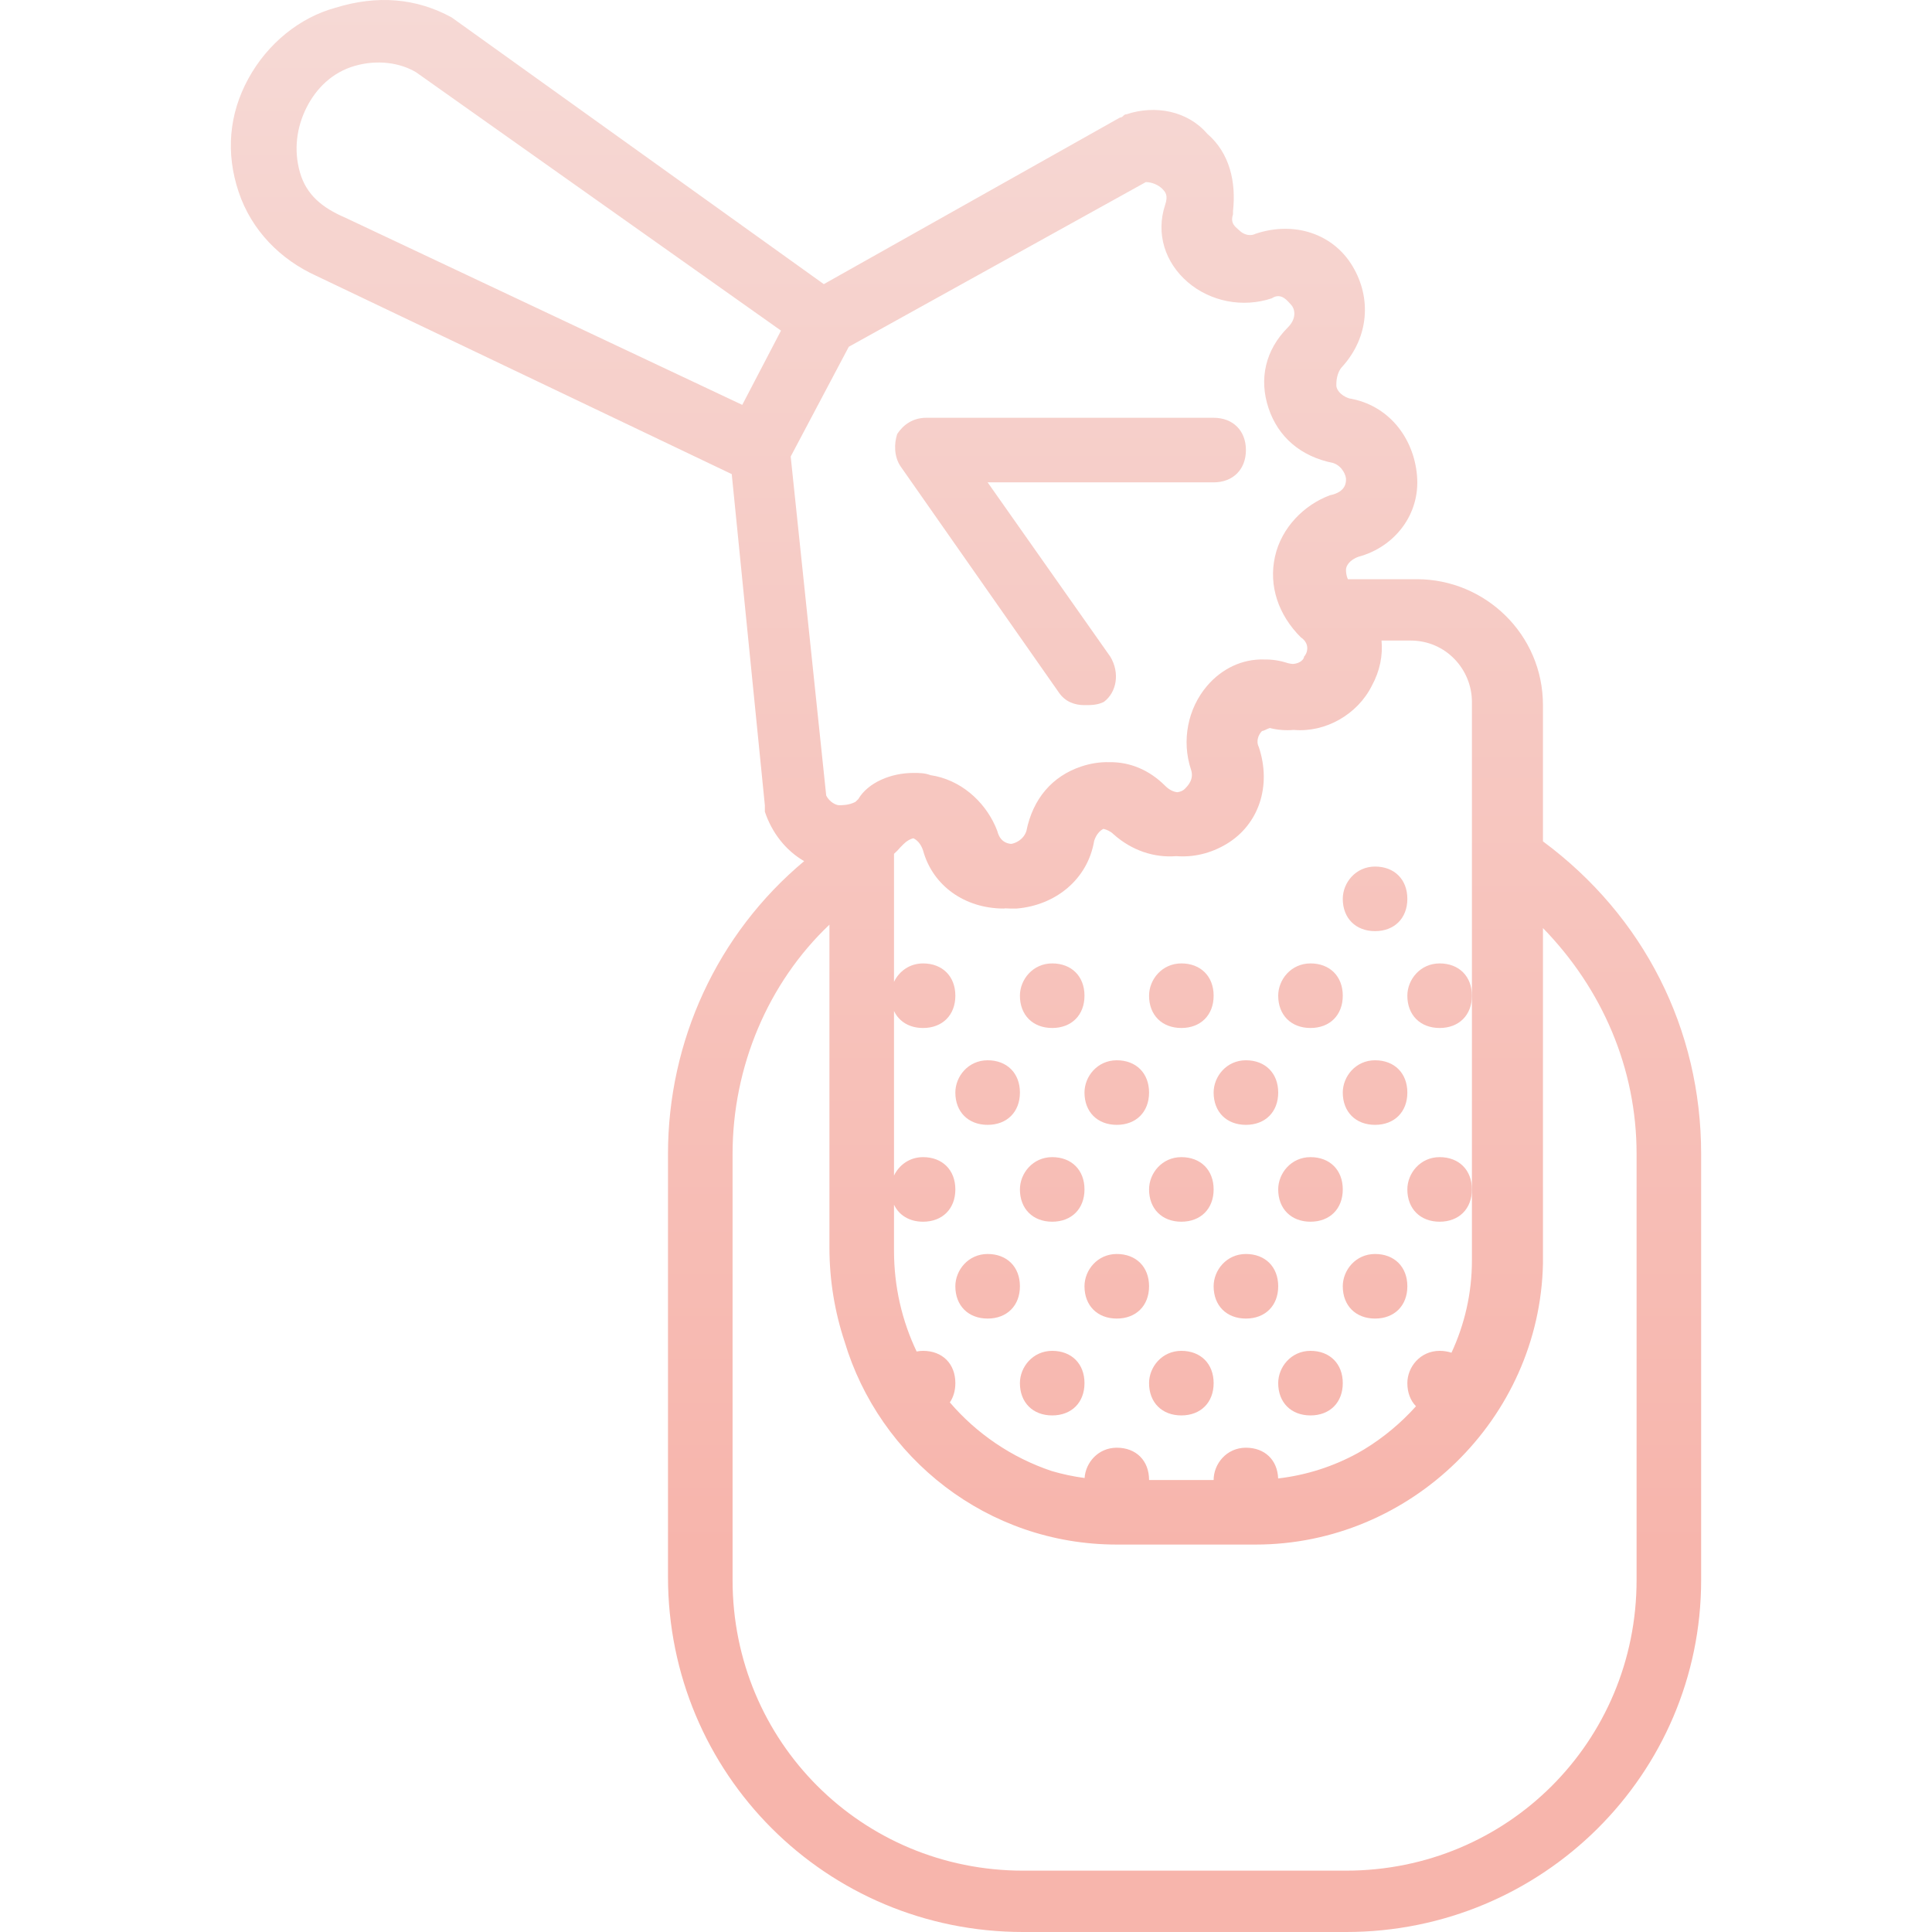 <?xml version="1.0" encoding="iso-8859-1"?>
<!-- Generator: Adobe Illustrator 19.0.0, SVG Export Plug-In . SVG Version: 6.00 Build 0)  -->
<svg version="1.1" id="Layer_1" xmlns="http://www.w3.org/2000/svg" xmlns:xlink="http://www.w3.org/1999/xlink" x="0px" y="0px"
	 viewBox="0 0 510.635 510.635" style="enable-background:new 0 0 510.635 510.635;" xml:space="preserve">
	 <style type="text/css">
	.st0{fill:url(#SVGID_1_);}
</style>
<linearGradient id="SVGID_1_" gradientUnits="userSpaceOnUse" x1="204.744" y1="409.489" x2="204.744" y2="-9.094947e-13">
	<stop  offset="0" style="stop-color:#F7B5AC"/>
	<stop  offset="1" style="stop-color:#F6D9D5"/>
</linearGradient>
<g class="st0">
<g transform="translate(1 1)">
	<g>
		<g>
			<path d="M277.101,356.035c-5.12,0-8.533,4.267-8.533,8.533c0,5.12,3.413,8.533,8.533,8.533s8.533-3.413,8.533-8.533
				S282.221,356.035,277.101,356.035z"/>
			<path d="M345.368,356.035c-5.12,0-8.533,4.267-8.533,8.533c0,5.12,3.413,8.533,8.533,8.533c5.12,0,8.533-3.413,8.533-8.533
				S350.488,356.035,345.368,356.035z"/>
			<path d="M311.235,356.035c-5.12,0-8.533,4.267-8.533,8.533c0,5.12,3.413,8.533,8.533,8.533s8.533-3.413,8.533-8.533
				S316.355,356.035,311.235,356.035z"/>
			<path d="M260.035,330.435c-5.12,0-8.533,4.267-8.533,8.533c0,5.12,3.413,8.533,8.533,8.533c5.12,0,8.533-3.413,8.533-8.533
				S265.155,330.435,260.035,330.435z"/>
			<path d="M277.101,304.835c-5.12,0-8.533,4.267-8.533,8.533c0,5.12,3.413,8.533,8.533,8.533s8.533-3.413,8.533-8.533
				C285.635,308.248,282.221,304.835,277.101,304.835z"/>
			<path d="M345.368,304.835c-5.12,0-8.533,4.267-8.533,8.533c0,5.12,3.413,8.533,8.533,8.533c5.12,0,8.533-3.413,8.533-8.533
				C353.901,308.248,350.488,304.835,345.368,304.835z"/>
			<path d="M311.235,304.835c-5.12,0-8.533,4.267-8.533,8.533c0,5.12,3.413,8.533,8.533,8.533s8.533-3.413,8.533-8.533
				C319.768,308.248,316.355,304.835,311.235,304.835z"/>
			<path d="M294.168,330.435c-5.12,0-8.533,4.267-8.533,8.533c0,5.12,3.413,8.533,8.533,8.533c5.12,0,8.533-3.413,8.533-8.533
				S299.288,330.435,294.168,330.435z"/>
			<path d="M328.301,330.435c-5.12,0-8.533,4.267-8.533,8.533c0,5.12,3.413,8.533,8.533,8.533s8.533-3.413,8.533-8.533
				S333.421,330.435,328.301,330.435z"/>
			<path d="M362.435,330.435c-5.12,0-8.533,4.267-8.533,8.533c0,5.12,3.413,8.533,8.533,8.533s8.533-3.413,8.533-8.533
				S367.555,330.435,362.435,330.435z"/>
			<path d="M260.035,296.301c5.12,0,8.533-3.413,8.533-8.533s-3.413-8.533-8.533-8.533c-5.12,0-8.533,4.267-8.533,8.533
				C251.501,292.888,254.915,296.301,260.035,296.301z"/>
			<path d="M277.101,270.701c5.12,0,8.533-3.413,8.533-8.533s-3.413-8.533-8.533-8.533s-8.533,4.267-8.533,8.533
				C268.568,267.288,271.981,270.701,277.101,270.701z"/>
			<path d="M345.368,270.701c5.12,0,8.533-3.413,8.533-8.533s-3.413-8.533-8.533-8.533c-5.12,0-8.533,4.267-8.533,8.533
				C336.835,267.288,340.248,270.701,345.368,270.701z"/>
			<path d="M379.501,304.835c-5.12,0-8.533,4.267-8.533,8.533c0,5.12,3.413,8.533,8.533,8.533s8.533-3.413,8.533-8.533
				C388.035,308.248,384.621,304.835,379.501,304.835z"/>
			<path d="M379.501,253.635c-5.12,0-8.533,4.267-8.533,8.533c0,5.12,3.413,8.533,8.533,8.533s8.533-3.413,8.533-8.533
				S384.621,253.635,379.501,253.635z"/>
			<path d="M311.235,270.701c5.12,0,8.533-3.413,8.533-8.533s-3.413-8.533-8.533-8.533s-8.533,4.267-8.533,8.533
				C302.701,267.288,306.115,270.701,311.235,270.701z"/>
			<path d="M294.168,296.301c5.12,0,8.533-3.413,8.533-8.533s-3.413-8.533-8.533-8.533c-5.12,0-8.533,4.267-8.533,8.533
				C285.635,292.888,289.048,296.301,294.168,296.301z"/>
			<path d="M328.301,296.301c5.12,0,8.533-3.413,8.533-8.533s-3.413-8.533-8.533-8.533s-8.533,4.267-8.533,8.533
				C319.768,292.888,323.181,296.301,328.301,296.301z"/>
			<path d="M362.435,279.235c-5.12,0-8.533,4.267-8.533,8.533c0,5.12,3.413,8.533,8.533,8.533s8.533-3.413,8.533-8.533
				S367.555,279.235,362.435,279.235z"/>
			<path d="M353.901,236.568c0,5.12,3.413,8.533,8.533,8.533s8.533-3.413,8.533-8.533s-3.413-8.533-8.533-8.533
				S353.901,232.301,353.901,236.568z"/>
			<path d="M406.808,221.375v-36.007c0-18.773-15.36-33.28-33.28-33.28h-18.273c-0.49-1.06-0.501-1.997-0.501-2.56
				c0-0.853,0.853-2.56,3.413-3.413c9.387-2.56,16.213-11.093,15.36-21.333c-0.853-10.24-7.68-18.773-17.92-20.48
				c-2.56-0.853-3.413-2.56-3.413-3.413s0-3.413,1.707-5.12c6.827-7.68,7.68-17.92,2.56-26.453s-15.36-11.947-25.6-8.533
				c-1.707,0.853-3.413,0-4.267-0.853s-2.56-1.707-1.707-4.267v-0.853c0.853-7.68-0.853-15.36-6.827-20.48
				c-5.12-5.973-13.653-7.68-21.333-5.12c-0.853,0-0.853,0.853-1.707,0.853l-78.284,44.035L118.381,3.608
				c-9.387-5.12-19.627-5.973-30.72-2.56c-9.387,2.56-17.92,9.387-23.04,18.773s-5.973,19.627-2.56,29.867
				c3.413,10.24,11.093,17.92,20.48,22.187l109.862,52.434l8.751,87.513c0,0.853,0,0.853,0,1.707
				c1.867,5.601,5.555,10.284,10.39,13.077c-23.052,19.246-35.99,47.662-35.99,77.376v111.787c0,52.053,41.813,93.867,93.867,93.867
				h85.333c52.053,0,93.867-41.813,93.867-93.013v-112.64C448.621,271.048,433.495,241.142,406.808,221.375z M388.035,184.515
				v77.653v51.2v18.773c0,8.663-1.938,16.935-5.404,24.387c-0.949-0.317-1.994-0.494-3.129-0.494c-5.12,0-8.533,4.267-8.533,8.533
				c0,2.52,0.83,4.624,2.281,6.113c-3.964,4.42-8.562,8.257-13.661,11.369c-0.496,0.295-0.993,0.59-1.498,0.871
				c-0.098,0.056-0.195,0.113-0.294,0.168c-6.343,3.475-13.426,5.789-20.978,6.67c-0.18-4.889-3.535-8.124-8.516-8.124
				c-5.12,0-8.533,4.267-8.533,8.533h-17.067c0-5.12-3.413-8.533-8.533-8.533c-4.91,0-8.242,3.925-8.507,8.01
				c-2.985-0.398-5.904-1.02-8.738-1.859c-10.561-3.553-19.8-9.873-26.876-18.123c0.933-1.375,1.455-3.104,1.455-5.095
				c0-5.12-3.413-8.533-8.533-8.533c-0.592,0-1.158,0.063-1.701,0.17c-3.834-8.039-5.979-17.063-5.979-26.623v-12.179
				c1.315,2.796,4.07,4.499,7.68,4.499c5.12,0,8.533-3.413,8.533-8.533c0-5.12-3.413-8.533-8.533-8.533
				c-3.61,0-6.365,2.125-7.68,4.872v-43.504c1.315,2.796,4.07,4.499,7.68,4.499c5.12,0,8.533-3.413,8.533-8.533
				s-3.413-8.533-8.533-8.533c-3.61,0-6.365,2.125-7.68,4.872v-32.178v-1.661c0.615-0.545,1.187-1.129,1.707-1.752l0.853-0.853
				c0.882-0.882,1.762-1.304,2.526-1.51c0.873,0.374,1.965,1.329,2.594,3.217c2.56,9.387,11.093,15.36,21.333,15.36
				c0.142-0.012,0.28-0.037,0.422-0.051c0.427,0.025,0.854,0.051,1.285,0.051c0,0,0,0,1.707,0c10.24-0.853,18.773-7.68,20.48-17.92
				c0.595-1.785,1.602-2.728,2.448-3.143c0.905,0.227,1.879,0.643,2.672,1.436c4.865,4.325,10.757,6.244,16.592,5.774
				c4.5,0.36,9.092-0.705,13.274-3.214c8.533-5.12,11.947-15.36,8.533-25.6c-0.853-1.707,0-3.413,0.853-4.267
				c0.444,0,1.12-0.46,2.025-0.783c2.106,0.535,4.247,0.685,6.354,0.503c8.402,0.754,16.858-4.114,20.634-11.667
				c2.148-3.938,2.928-8.024,2.562-11.947h7.678C381.208,168.301,388.035,175.981,388.035,184.515z M78.275,44.568
				c-1.707-5.973-0.853-11.947,1.707-17.067c2.56-5.12,6.827-9.387,12.8-11.093s11.947-0.853,16.213,1.707l96.427,68.267
				l-10.24,19.627L90.221,56.515C84.248,53.955,79.981,50.541,78.275,44.568z M223.341,90.648l78.507-43.52
				c1.707,0,3.413,0.853,4.267,1.707s1.707,1.707,0.853,4.267c-2.56,7.68,0,15.36,5.973,20.48s14.507,6.827,22.187,4.267
				c2.56-1.707,4.267,0.853,5.12,1.707c0.853,0.853,1.707,3.413-0.853,5.973c-5.973,5.973-7.68,13.653-5.12,21.333
				s8.533,12.8,17.067,14.507c2.56,0.853,3.413,3.413,3.413,4.267s0,3.413-4.267,4.267c-6.827,2.56-12.8,8.533-14.507,16.213
				s0.853,15.36,6.827,21.333c2.56,1.707,1.707,4.267,0.853,5.12c0,0.643-0.969,1.769-2.906,1.921
				c-0.42-0.027-0.87-0.092-1.36-0.214c-2.12-0.707-4.237-1.01-6.303-0.972c-5.741-0.167-11.129,2.394-15.03,6.946
				c-5.12,5.973-6.827,14.507-4.267,22.187c0.853,2.56-0.853,4.267-1.707,5.12c-0.369,0.369-1.056,0.736-1.924,0.829
				c-0.972-0.104-2.084-0.57-3.196-1.683c-4.265-4.265-9.401-6.342-14.784-6.257c-2.429-0.066-4.915,0.308-7.402,1.137
				c-7.68,2.56-12.8,8.533-14.507,17.067c-0.795,2.386-3.055,3.279-4.052,3.391c-1.116-0.098-2.935-0.619-3.628-3.391
				c-2.56-6.827-8.533-12.8-16.213-14.507c-0.493-0.109-0.985-0.2-1.478-0.275c-1.499-0.578-2.997-0.579-4.496-0.579
				c-5.973,0-11.947,2.56-14.507,6.827v0.045c-0.287,0.265-0.574,0.529-0.853,0.808v0l0,0c-1.707,0.853-3.413,0.853-4.267,0.853
				s-2.56-0.853-3.413-2.56l-9.387-89.6L223.341,90.648z M431.555,416.621c0,42.667-34.133,76.8-76.8,76.8h-85.333
				c-42.667,0-76.8-34.133-76.8-76.8v-112.64c0-23.04,9.387-45.227,25.6-60.587v85.333c0,8.691,1.416,17.032,3.996,24.832
				c9.208,30.782,37.711,53.675,71.951,53.675h36.693c40.96,0,75.093-33.28,75.947-74.24v-88.706
				c15.679,16.101,24.747,37.068,24.747,59.693V416.621z"/>
			<path d="M278.808,181.955c1.707,2.56,4.267,3.413,6.827,3.413c1.707,0,3.413,0,5.12-0.853c3.413-2.56,4.267-7.68,1.707-11.947
				l-32.427-46.08h59.733c5.12,0,8.533-3.413,8.533-8.533s-3.413-8.533-8.533-8.533h-75.947c-3.413,0-5.973,1.707-7.68,4.267
				c-0.853,2.56-0.853,5.973,0.853,8.533L278.808,181.955z"/>
		</g>
	</g>
</g>
</g>
</svg>
